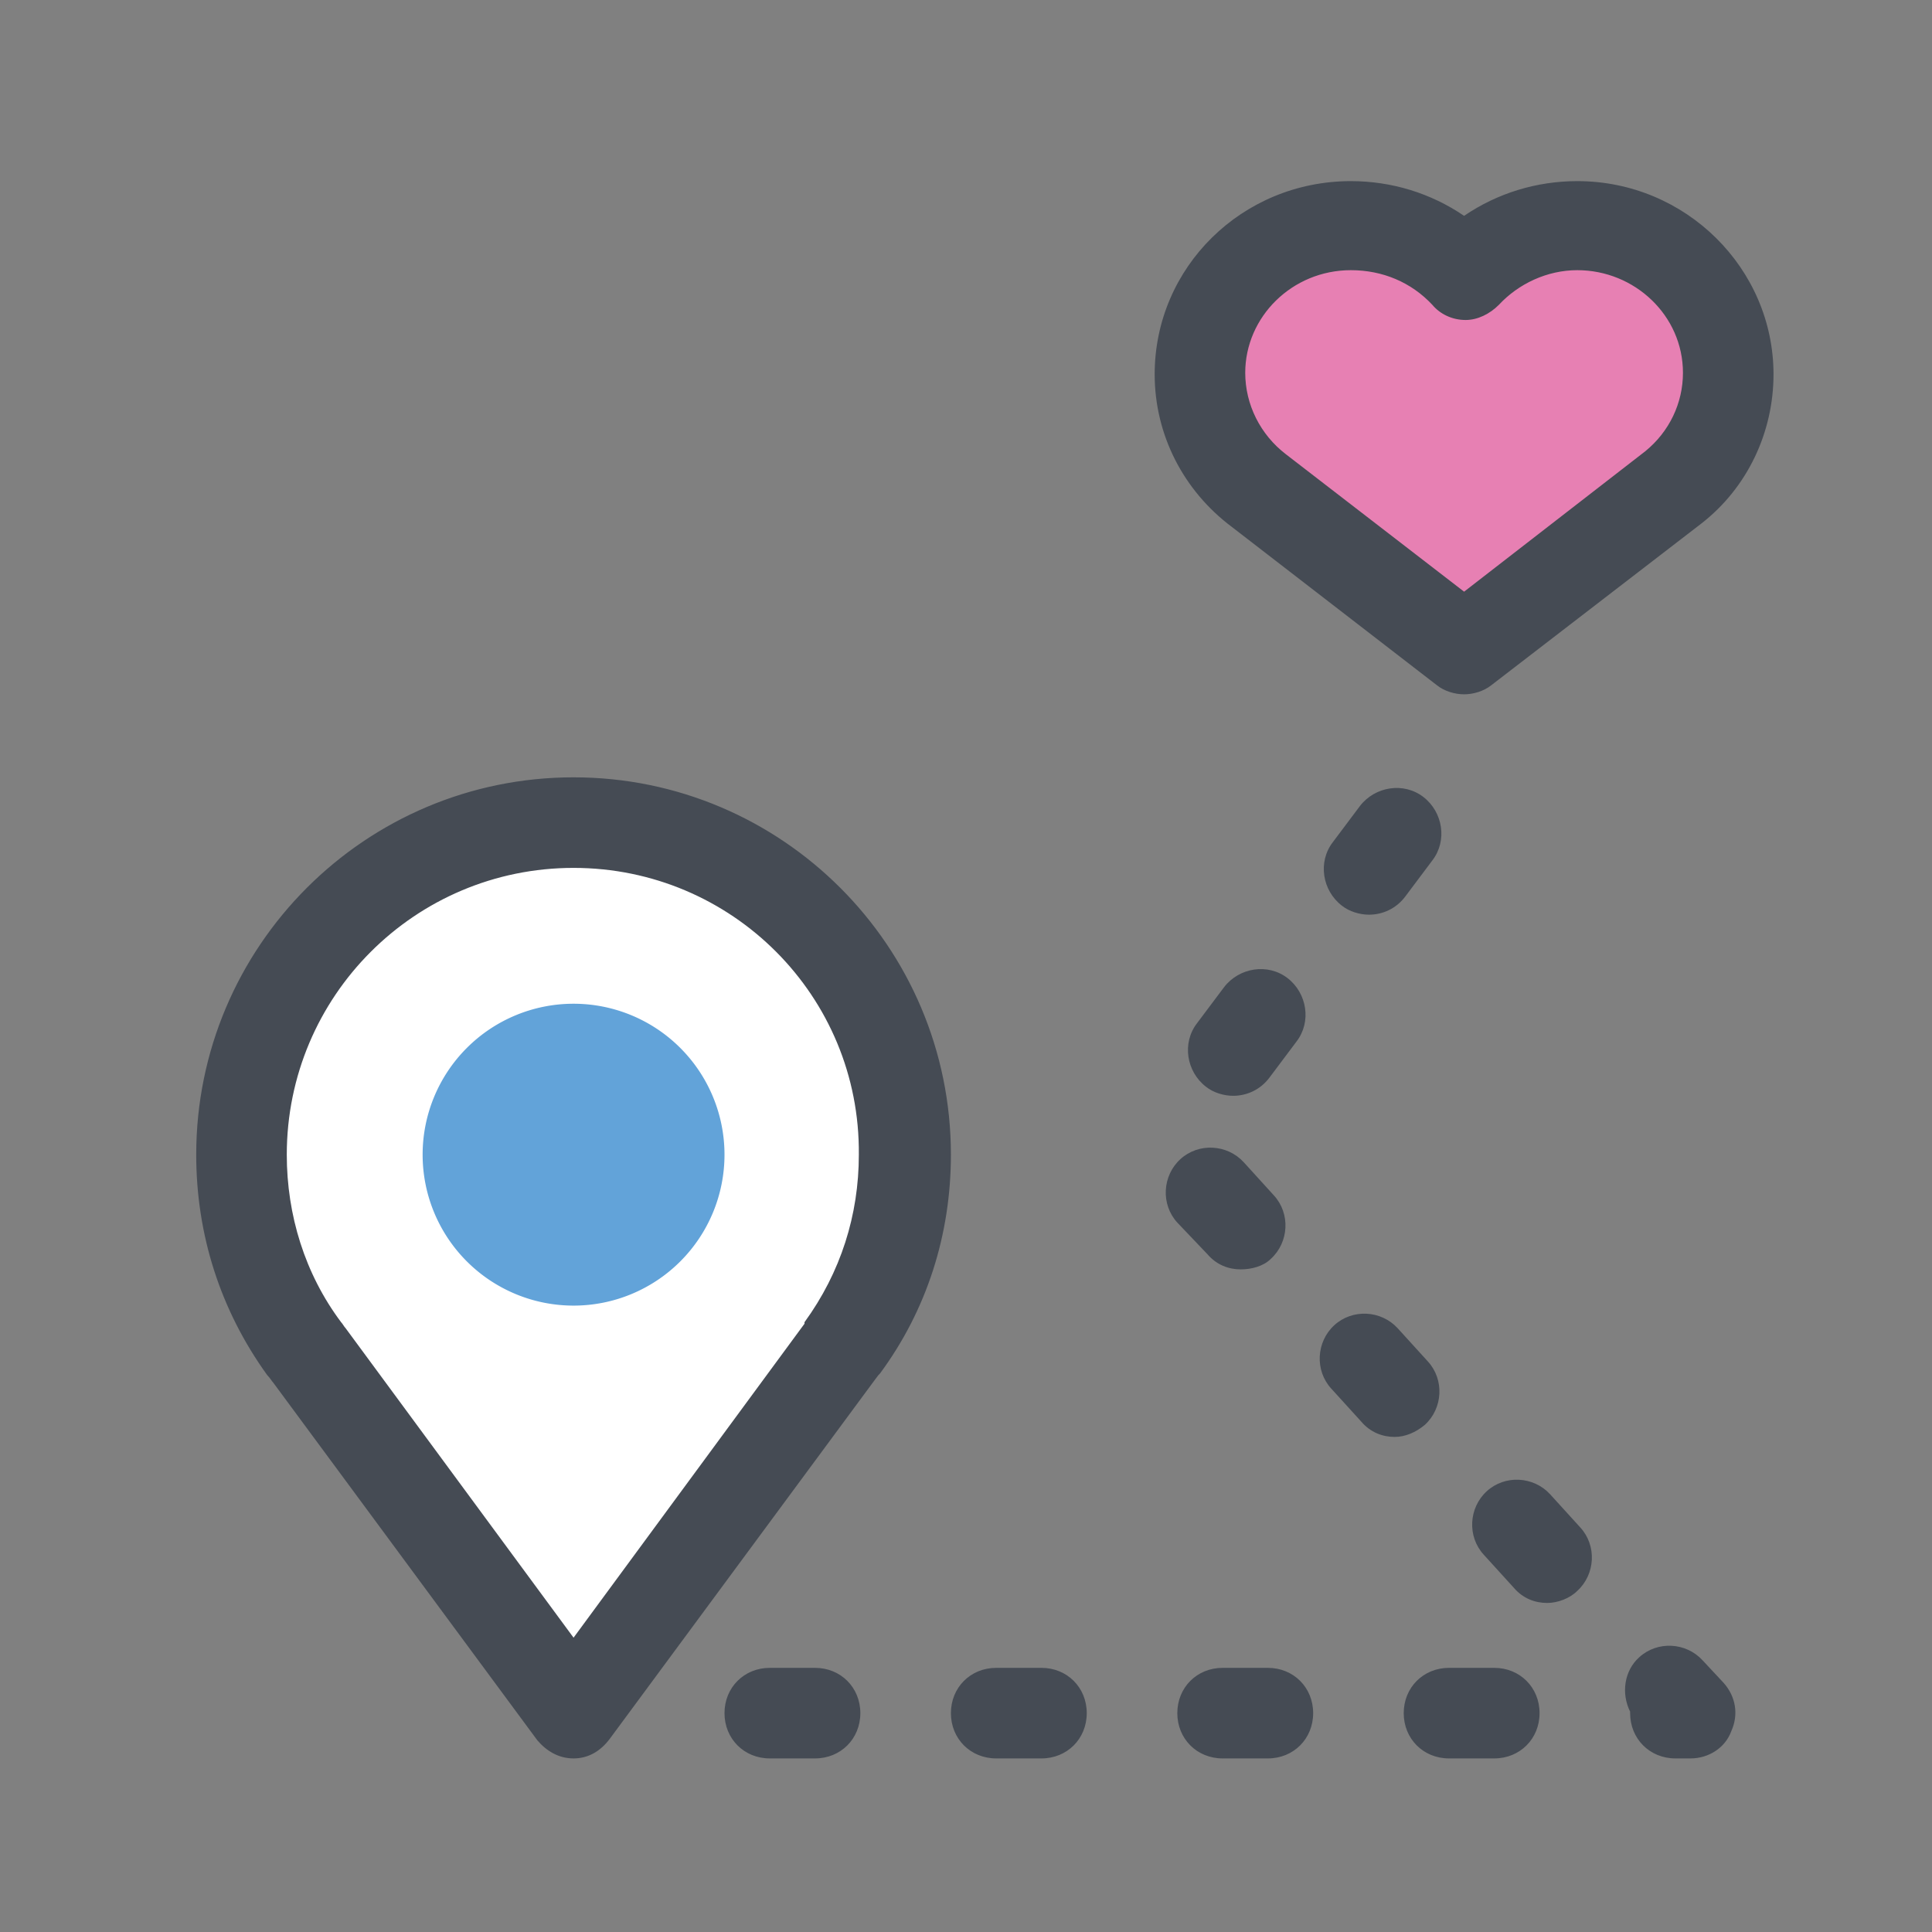<?xml version="1.0" encoding="UTF-8"?> <svg xmlns="http://www.w3.org/2000/svg" viewBox="0 0 128 128"><rect x="0" y="0" width="128" height="128" fill="#808080" stroke="none"/> <path fill="#FFF" d="M55.8,89.4L55.8,89.4c2.6-3.6,4.2-8.1,4.2-12.9c0-12.2-9.8-22-22-22s-22,9.8-22,22c0,4.8,1.5,9.3,4.2,12.9l0,0h0c0.1,0.2,0.2,0.3,0.3,0.5L38,113.5l17.5-23.7C55.6,89.7,55.7,89.6,55.8,89.4L55.8,89.4z"></path> <path fill="#454B54" d="M38 116.5L38 116.5c-1 0-1.8-.5-2.4-1.2L18.1 91.6c-.1-.1-.2-.3-.4-.5-3.1-4.3-4.7-9.3-4.7-14.6 0-13.8 11.2-25 25-25s25 11.2 25 25c0 5.3-1.6 10.3-4.7 14.5 0 0-.1.1-.1.1l-.3.4-17.5 23.7C39.8 116 39 116.5 38 116.5zM38 57.5c-10.5 0-19 8.5-19 19 0 4 1.2 7.9 3.6 11.1.1.1.2.3.3.4L38 108.5l15.3-20.8c0 0 0 0 0-.1 2.4-3.3 3.6-7.1 3.6-11.1C57 66 48.5 57.5 38 57.5zM112 116.5h-1c-1.7 0-3-1.3-3-3 0 0 0 0 0-.1-.6-1.2-.4-2.7.6-3.6 1.2-1.1 3.1-1 4.2.2l1.4 1.5c.8.9 1 2.1.5 3.2C114.3 115.8 113.2 116.5 112 116.5zM99 116.5h-3c-1.7 0-3-1.3-3-3s1.3-3 3-3h3c1.7 0 3 1.3 3 3S100.7 116.5 99 116.5zM84 116.5h-3c-1.7 0-3-1.3-3-3s1.3-3 3-3h3c1.7 0 3 1.3 3 3S85.7 116.5 84 116.5zM69 116.5h-3c-1.7 0-3-1.3-3-3s1.3-3 3-3h3c1.7 0 3 1.3 3 3S70.7 116.5 69 116.5zM54 116.5h-3c-1.7 0-3-1.3-3-3s1.3-3 3-3h3c1.7 0 3 1.3 3 3S55.7 116.5 54 116.5zM102.5 106.2c-.8 0-1.6-.3-2.2-1l-2-2.2c-1.1-1.2-1-3.1.2-4.2 1.2-1.1 3.1-1 4.2.2l2 2.2c1.1 1.2 1 3.1-.2 4.2C104 105.9 103.2 106.2 102.5 106.2zM92.4 95.2c-.8 0-1.6-.3-2.2-1l-2-2.2c-1.1-1.2-1-3.1.2-4.2 1.2-1.1 3.1-1 4.2.2l2 2.2c1.1 1.2 1 3.1-.2 4.2C93.8 94.9 93.1 95.2 92.4 95.2zM82.2 84.1c-.8 0-1.6-.3-2.2-1L78 81c-1.1-1.2-1-3.1.2-4.2 1.2-1.1 3.1-1 4.2.2l2 2.2c1.1 1.2 1 3.1-.2 4.2C83.7 83.9 82.9 84.1 82.2 84.1zM81.7 72.6c-.6 0-1.3-.2-1.8-.6-1.3-1-1.6-2.9-.6-4.2l1.8-2.4c1-1.3 2.9-1.6 4.2-.6 1.3 1 1.6 2.9.6 4.2l-1.8 2.4C83.5 72.2 82.6 72.6 81.7 72.6zM90.7 60.6c-.6 0-1.3-.2-1.8-.6-1.3-1-1.6-2.9-.6-4.2l1.8-2.4c1-1.3 2.9-1.6 4.2-.6 1.3 1 1.6 2.9.6 4.2l-1.8 2.4C92.5 60.2 91.6 60.6 90.7 60.6z"></path> <path fill="#62A3D9" d="M38 66.5A10 10 0 1 0 38 86.5A10 10 0 1 0 38 66.5Z"></path> <path fill="#E780B3" d="M89.5,14.9c3,0,5.7,1.3,7.5,3.3c1.8-2.1,4.5-3.3,7.5-3.3c5.5,0,10,4.4,10,9.8c0,3.1-1.4,5.8-3.7,7.6l0,0L97,43L83.4,32.5l0,0c-2.4-1.8-3.9-4.6-3.9-7.8C79.5,19.3,84,14.9,89.5,14.9z"></path> <g> <path fill="#454B54" d="M97,46c-0.6,0-1.3-0.2-1.8-0.6L81.6,34.9c-3.2-2.4-5.1-6.1-5.1-10.1c0-7.1,5.8-12.8,13-12.8c2.7,0,5.3,0.8,7.5,2.3c2.2-1.5,4.8-2.3,7.5-2.3c7.2,0,13,5.8,13,12.8c0,3.8-1.7,7.5-4.8,9.9L98.8,45.4C98.3,45.8,97.6,46,97,46z M89.5,17.9c-3.9,0-7,3.1-7,6.8c0,2.1,1,4.1,2.7,5.4L97,39.2l12-9.3c1.6-1.3,2.5-3.2,2.5-5.2c0-3.8-3.2-6.8-7-6.8c-2,0-3.9,0.9-5.2,2.3c-0.6,0.6-1.4,1-2.2,1c0,0,0,0,0,0c-0.9,0-1.7-0.4-2.2-1C93.5,18.7,91.6,17.9,89.5,17.9z"></path> </g> </svg> 
